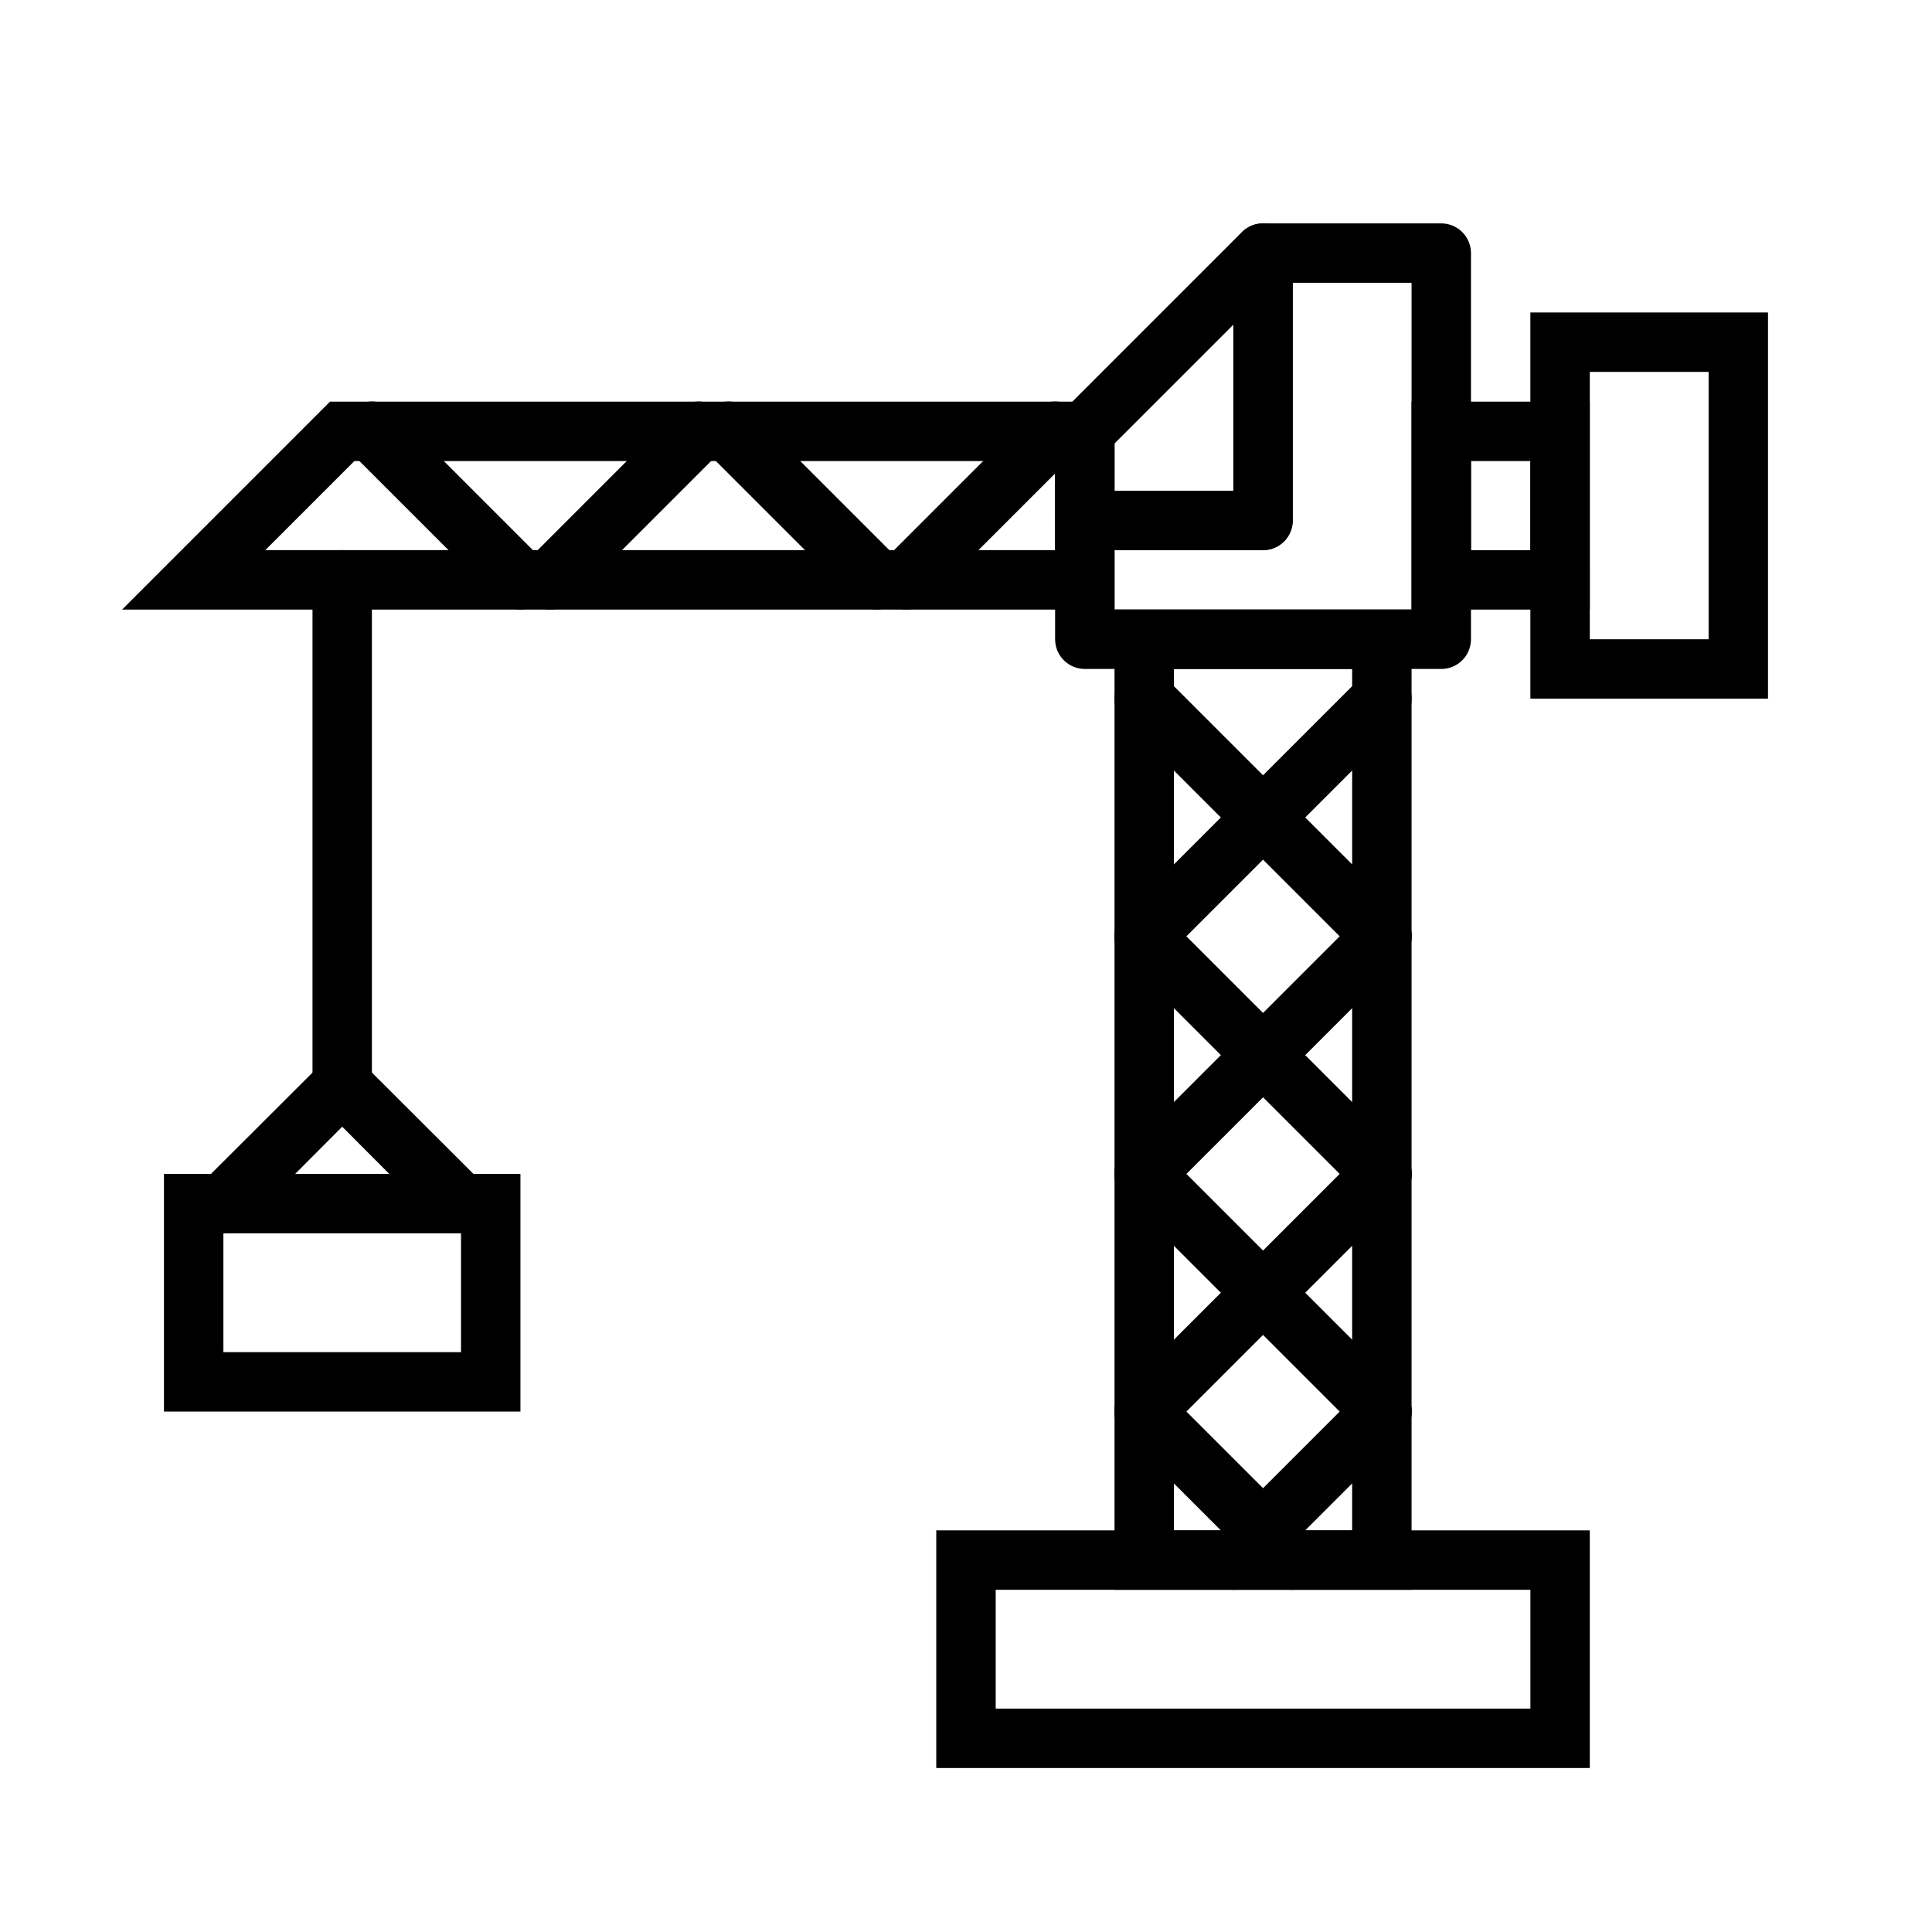 <?xml version="1.0" encoding="UTF-8"?>
<!-- Uploaded to: ICON Repo, www.iconrepo.com, Generator: ICON Repo Mixer Tools -->
<svg fill="#000000" width="800px" height="800px" version="1.1" viewBox="144 144 512 512" xmlns="http://www.w3.org/2000/svg">
 <g>
  <path d="m565.31 612.54h-173.19v-62.977h173.19zm-157.44-15.742h141.7v-31.488h-141.7z"/>
  <path d="m439.36 305.54h-263l55.105-55.105h207.9zm-225.06-15.746h209.32v-23.613h-185.7z"/>
  <path d="m565.31 305.54h-47.234v-55.105h47.23zm-31.488-15.742h15.742v-23.617h-15.742z"/>
  <path d="m281.92 305.54c-2.094 0.012-4.102-0.809-5.59-2.285l-39.359-39.359c-3.086-3.086-3.086-8.09 0-11.176 3.086-3.09 8.09-3.09 11.18 0l39.359 39.359c1.488 1.477 2.328 3.488 2.328 5.59 0 2.098-0.84 4.109-2.328 5.586-1.484 1.477-3.496 2.297-5.59 2.285z"/>
  <path d="m289.79 305.54c-2.09 0.012-4.102-0.809-5.59-2.285s-2.328-3.488-2.328-5.586c0-2.102 0.84-4.113 2.328-5.59l39.359-39.359h0.004c3.086-3.09 8.09-3.09 11.176 0 3.09 3.086 3.09 8.09 0 11.176l-39.359 39.359c-1.484 1.477-3.496 2.297-5.59 2.285z"/>
  <path d="m376.38 305.54c-2.094 0.012-4.106-0.809-5.59-2.285l-39.359-39.359c-3.086-3.086-3.086-8.09 0-11.176 3.086-3.09 8.09-3.09 11.18 0l39.359 39.359c1.488 1.477 2.328 3.488 2.328 5.59 0 2.098-0.84 4.109-2.328 5.586-1.488 1.477-3.496 2.297-5.59 2.285z"/>
  <path d="m384.25 305.54c-2.094 0.012-4.102-0.809-5.59-2.285-1.488-1.477-2.328-3.488-2.328-5.586 0-2.102 0.84-4.113 2.328-5.59l39.359-39.359h0.004c3.086-3.09 8.09-3.09 11.176 0 3.086 3.086 3.086 8.09 0 11.176l-39.359 39.359c-1.484 1.477-3.496 2.297-5.59 2.285z"/>
  <path d="m612.54 329.15h-62.977v-102.34h62.977zm-47.23-15.742h31.488v-70.848h-31.488z"/>
  <path d="m525.95 321.28h-94.461c-4.348 0-7.875-3.523-7.875-7.871v-31.488c0-4.348 3.527-7.871 7.875-7.871h39.359v-62.977c0-4.348 3.523-7.871 7.871-7.871h47.23c2.09 0 4.09 0.828 5.566 2.305 1.477 1.477 2.309 3.477 2.309 5.566v102.34c0 2.086-0.832 4.09-2.309 5.566-1.477 1.477-3.477 2.305-5.566 2.305zm-86.59-15.742h78.719v-86.594h-31.488v62.977c0 2.09-0.828 4.09-2.305 5.566-1.477 1.477-3.481 2.305-5.566 2.305h-39.359z"/>
  <path d="m478.72 289.79h-47.23c-4.348 0-7.875-3.523-7.875-7.871v-23.617c-0.012-2.09 0.812-4.102 2.285-5.586l47.23-47.23v-0.004c2.266-2.234 5.648-2.887 8.582-1.652 2.938 1.207 4.863 4.062 4.879 7.242v70.848c0 2.09-0.828 4.09-2.305 5.566-1.477 1.477-3.481 2.305-5.566 2.305zm-39.359-15.742h31.488v-44.004l-31.488 31.488z"/>
  <path d="m234.69 439.36c-4.348 0-7.875-3.523-7.875-7.871v-133.82c0-4.348 3.527-7.875 7.875-7.875s7.871 3.527 7.871 7.875v133.82c0 2.086-0.828 4.09-2.305 5.566-1.477 1.473-3.481 2.305-5.566 2.305z"/>
  <path d="m281.92 518.08h-94.465v-62.977h94.465zm-78.719-15.742h62.977v-31.488h-62.977z"/>
  <path d="m266.18 470.85c-2.094 0.012-4.106-0.809-5.59-2.285l-25.898-25.977-25.898 25.977h-0.004c-3.086 3.09-8.09 3.09-11.176 0-3.086-3.086-3.086-8.09 0-11.176l37.078-37 37.078 37h-0.004c1.492 1.477 2.328 3.488 2.328 5.59 0 2.098-0.836 4.109-2.328 5.586-1.484 1.477-3.496 2.297-5.586 2.285z"/>
  <path d="m518.08 565.31h-78.719v-259.78h78.719zm-62.977-15.742h47.23l0.004-228.29h-47.234z"/>
  <path d="m447.23 400c-2.094 0.012-4.102-0.812-5.59-2.285-1.488-1.477-2.328-3.488-2.328-5.59 0-2.098 0.84-4.109 2.328-5.586l62.977-62.977c3.086-3.09 8.094-3.09 11.18 0 3.086 3.086 3.086 8.09 0 11.176l-62.977 62.977c-1.484 1.473-3.496 2.297-5.59 2.285z"/>
  <path d="m510.21 400c-2.094 0.012-4.106-0.812-5.59-2.285l-62.977-62.977c-3.086-3.086-3.086-8.09 0-11.176 3.086-3.09 8.094-3.09 11.18 0l62.977 62.977c1.488 1.477 2.328 3.488 2.328 5.586 0 2.102-0.84 4.113-2.328 5.59-1.488 1.473-3.496 2.297-5.59 2.285z"/>
  <path d="m447.23 462.98c-2.094 0.012-4.102-0.812-5.59-2.285-1.488-1.477-2.328-3.488-2.328-5.59 0-2.098 0.84-4.109 2.328-5.59l62.977-62.977v0.004c3.086-3.09 8.094-3.09 11.18 0 3.086 3.086 3.086 8.09 0 11.176l-62.977 62.977c-1.484 1.473-3.496 2.297-5.59 2.285z"/>
  <path d="m510.21 462.98c-2.094 0.012-4.106-0.812-5.59-2.285l-62.977-62.977c-3.086-3.086-3.086-8.09 0-11.176 3.086-3.09 8.094-3.09 11.18 0l62.977 62.977v-0.004c1.488 1.48 2.328 3.492 2.328 5.59 0 2.102-0.84 4.113-2.328 5.59-1.488 1.473-3.496 2.297-5.59 2.285z"/>
  <path d="m447.23 525.95c-2.094 0.016-4.102-0.809-5.59-2.281-1.488-1.477-2.328-3.488-2.328-5.59 0-2.098 0.84-4.109 2.328-5.59l62.977-62.977c3.086-3.086 8.094-3.086 11.18 0 3.086 3.09 3.086 8.094 0 11.18l-62.977 62.977c-1.484 1.473-3.496 2.297-5.59 2.281z"/>
  <path d="m510.21 525.95c-2.094 0.016-4.106-0.809-5.59-2.281l-62.977-62.977c-3.086-3.086-3.086-8.09 0-11.18 3.086-3.086 8.094-3.086 11.18 0l62.977 62.977c1.488 1.48 2.328 3.492 2.328 5.59 0 2.102-0.84 4.113-2.328 5.59-1.488 1.473-3.496 2.297-5.59 2.281z"/>
  <path d="m470.85 565.31c-2.094 0.012-4.106-0.812-5.59-2.285-1.492-1.477-2.328-3.488-2.328-5.59 0-2.098 0.836-4.109 2.328-5.586l39.359-39.359v-0.004c3.086-3.086 8.094-3.086 11.18 0 3.086 3.09 3.086 8.094 0 11.18l-39.359 39.359c-1.488 1.473-3.5 2.297-5.59 2.285z"/>
  <path d="m486.59 565.31c-2.09 0.012-4.102-0.812-5.59-2.285l-39.359-39.359c-3.086-3.086-3.086-8.09 0-11.18 3.086-3.086 8.094-3.086 11.18 0l39.359 39.359v0.004c1.492 1.477 2.328 3.488 2.328 5.586 0 2.102-0.836 4.113-2.328 5.59-1.484 1.473-3.496 2.297-5.59 2.285z"/>
 </g>
</svg>